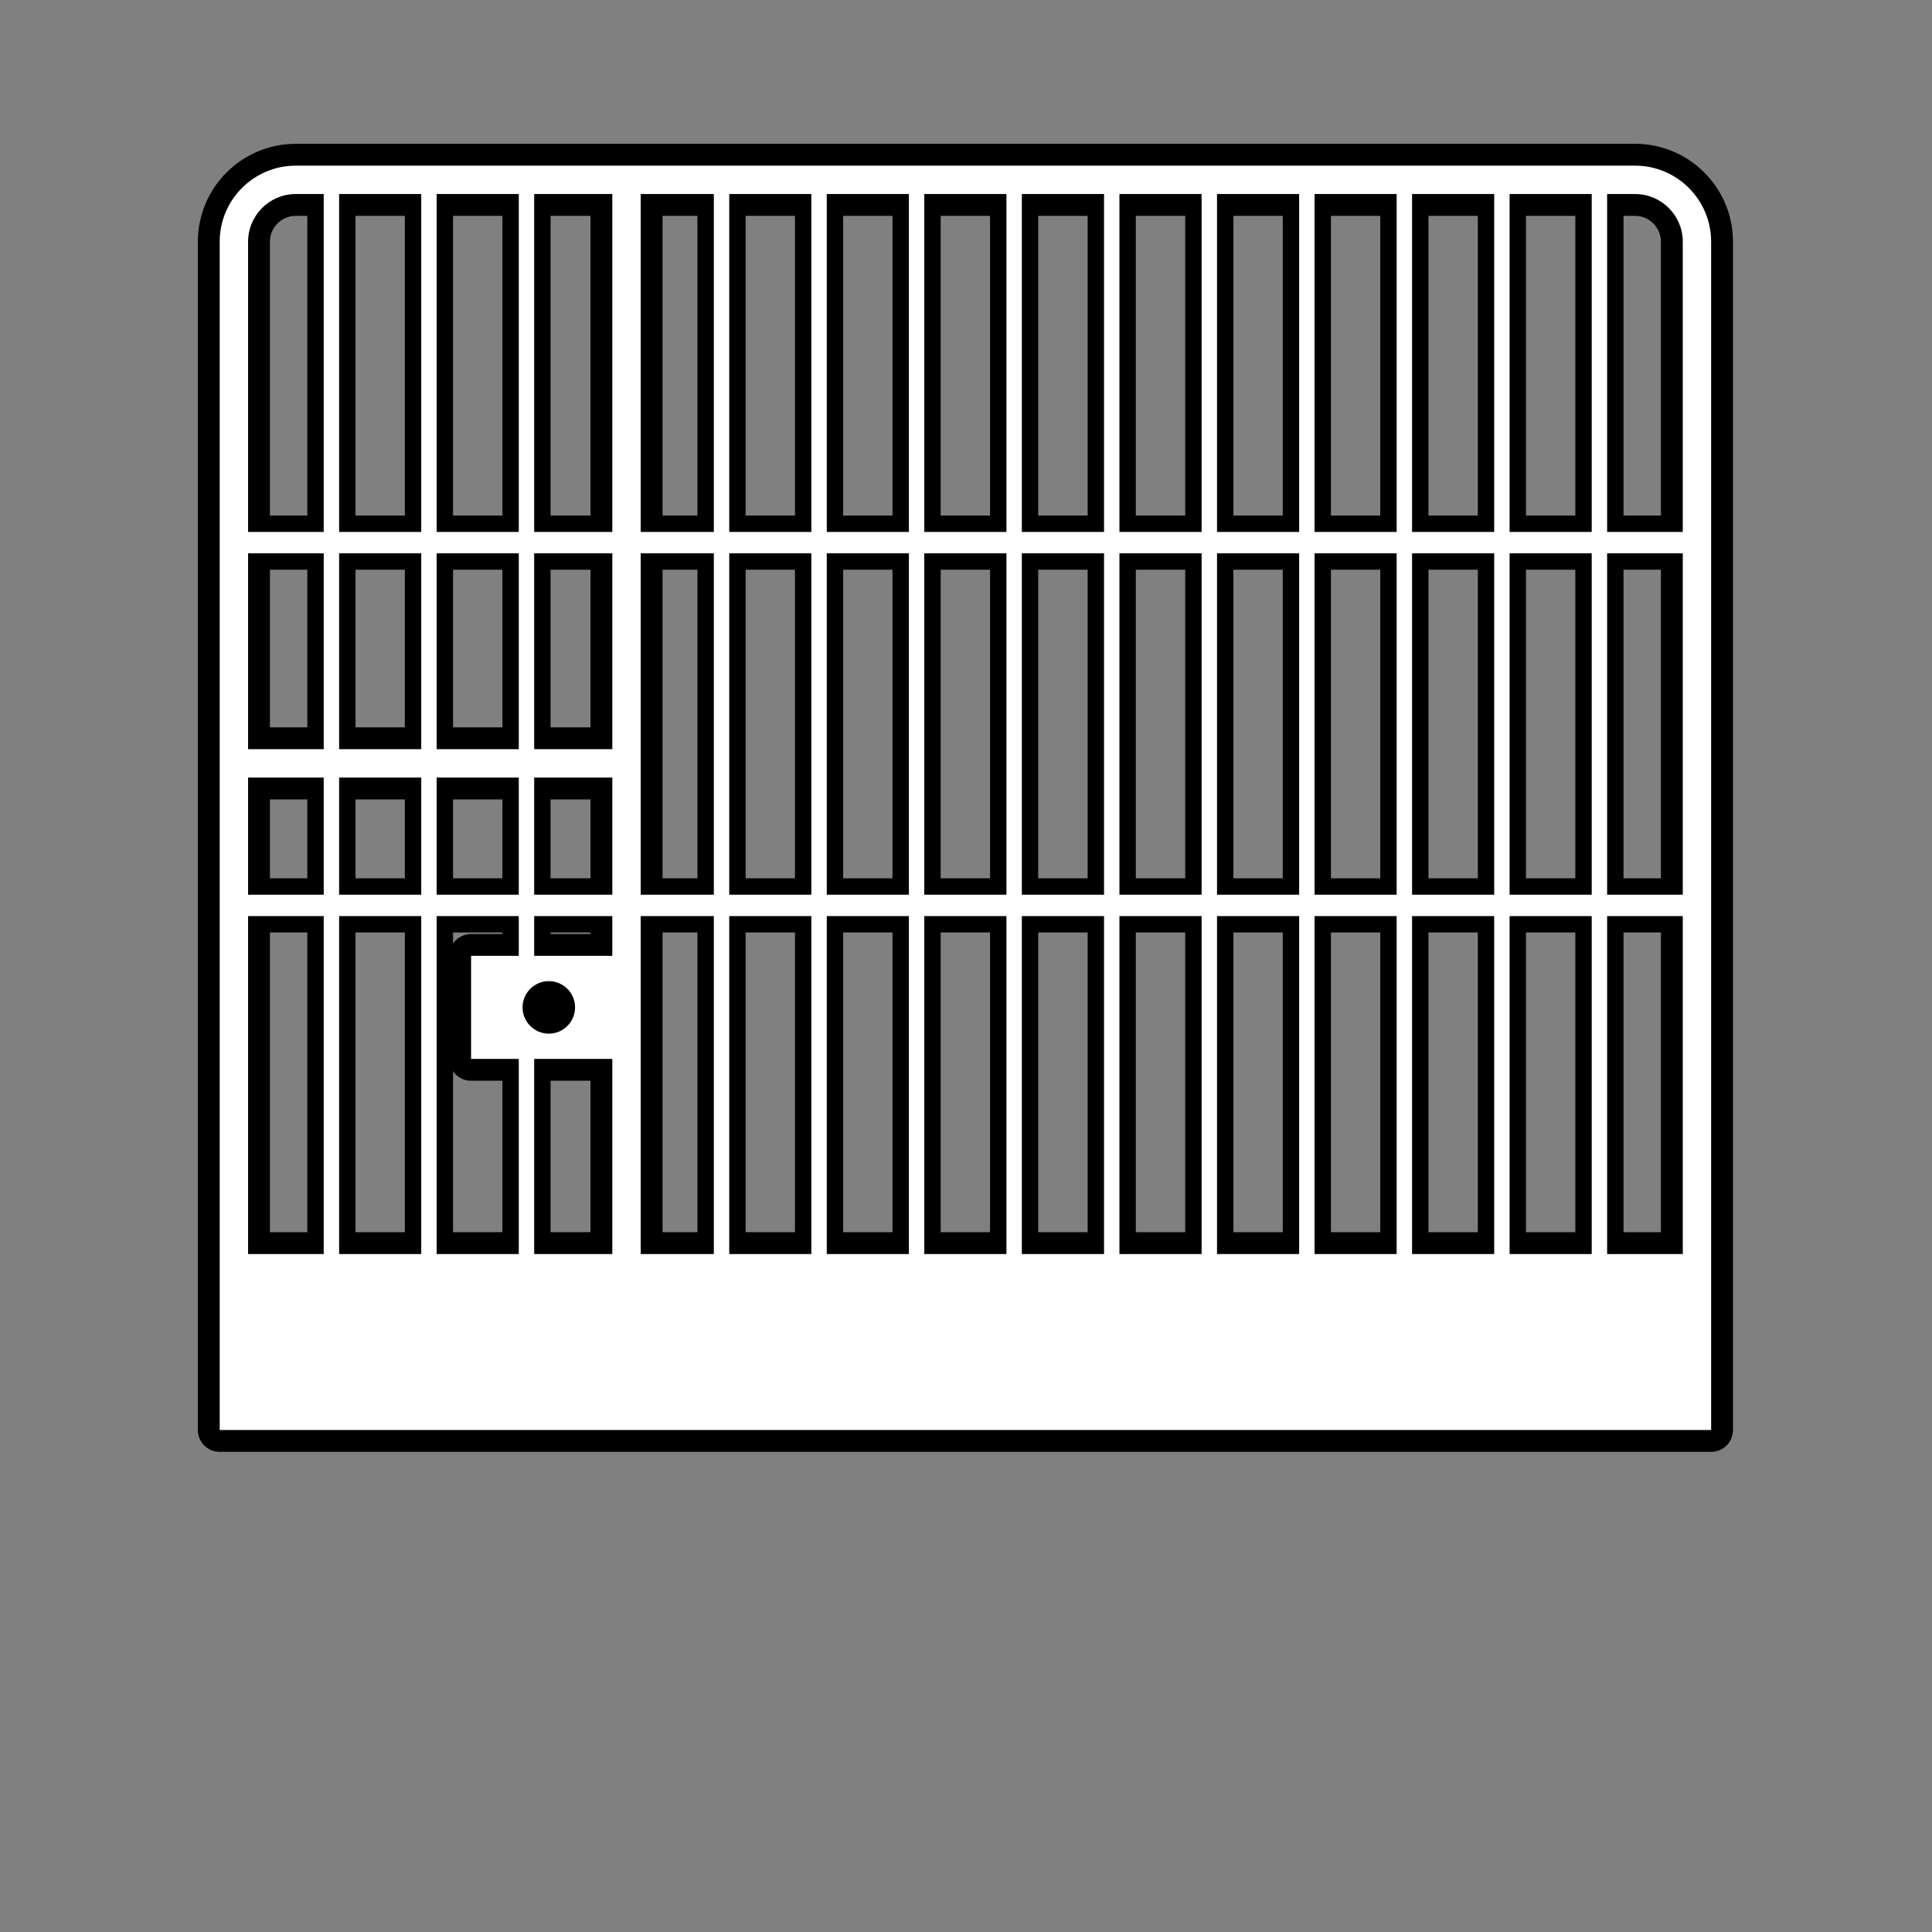<?xml version="1.0" encoding="utf-8"?>
<!-- Generator: Adobe Illustrator 14.0.0, SVG Export Plug-In . SVG Version: 6.00 Build 43363)  -->
<!DOCTYPE svg PUBLIC "-//W3C//DTD SVG 1.1//EN" "http://www.w3.org/Graphics/SVG/1.1/DTD/svg11.dtd">
<svg version="1.1" id="Layer_1" xmlns="http://www.w3.org/2000/svg" xmlns:xlink="http://www.w3.org/1999/xlink" x="0px" y="0px"
	 width="170px" height="170px" viewBox="0 0 170 170" enable-background="new 0 0 170 170" xml:space="preserve">
<rect x="0" y="0" width="170" height="170" fill="#808080" stroke="none"/>
<g>
	<g>
		<g>
			<g>
				<g>
					
						<path fill="#FFFFFF" stroke="#000000" stroke-width="3.845" stroke-linecap="round" stroke-linejoin="round" stroke-miterlimit="10" d="
						M150.566,125.829H19.332V21.266c0-3.689,3.001-6.69,6.689-6.69h117.856c3.687,0,6.689,3,6.689,6.69V125.829z M21.83,110.348
						h126.239V21.266c0-2.312-1.881-4.193-4.191-4.193H26.021c-2.311,0-4.191,1.881-4.191,4.193V110.348z"/>
				</g>
			</g>
			<g>
				<g>
					
						<rect x="53.879" y="15.825" fill="#FFFFFF" stroke="#000000" stroke-width="3.845" stroke-linecap="round" stroke-linejoin="round" stroke-miterlimit="10" width="2.498" height="95.771"/>
				</g>
			</g>
			<g>
				<g>
					
						<rect x="20.581" y="65.922" fill="#FFFFFF" stroke="#000000" stroke-width="3.845" stroke-linecap="round" stroke-linejoin="round" stroke-miterlimit="10" width="34.548" height="2.498"/>
				</g>
			</g>
			<g>
				<g>
					<g>
						
							<rect x="28.965" y="15.825" fill="#FFFFFF" stroke="#000000" stroke-width="3.845" stroke-linecap="round" stroke-linejoin="round" stroke-miterlimit="10" width="0.395" height="95.771"/>
					</g>
				</g>
				<g>
					<g>
						
							<rect x="37.546" y="15.825" fill="#FFFFFF" stroke="#000000" stroke-width="3.845" stroke-linecap="round" stroke-linejoin="round" stroke-miterlimit="10" width="0.395" height="95.771"/>
					</g>
				</g>
				<g>
					<g>
						
							<rect x="46.129" y="15.825" fill="#FFFFFF" stroke="#000000" stroke-width="3.845" stroke-linecap="round" stroke-linejoin="round" stroke-miterlimit="10" width="0.393" height="95.771"/>
					</g>
				</g>
				<g>
					<g>
						
							<rect x="54.71" y="15.825" fill="#FFFFFF" stroke="#000000" stroke-width="3.845" stroke-linecap="round" stroke-linejoin="round" stroke-miterlimit="10" width="0.394" height="95.771"/>
					</g>
				</g>
				<g>
					<g>
						
							<rect x="63.292" y="15.825" fill="#FFFFFF" stroke="#000000" stroke-width="3.845" stroke-linecap="round" stroke-linejoin="round" stroke-miterlimit="10" width="0.394" height="95.771"/>
					</g>
				</g>
				<g>
					<g>
						
							<rect x="71.873" y="15.825" fill="#FFFFFF" stroke="#000000" stroke-width="3.845" stroke-linecap="round" stroke-linejoin="round" stroke-miterlimit="10" width="0.395" height="95.771"/>
					</g>
				</g>
				<g>
					<g>
						
							<rect x="80.455" y="15.825" fill="#FFFFFF" stroke="#000000" stroke-width="3.845" stroke-linecap="round" stroke-linejoin="round" stroke-miterlimit="10" width="0.394" height="95.771"/>
					</g>
				</g>
				<g>
					<g>
						
							<rect x="89.038" y="15.825" fill="#FFFFFF" stroke="#000000" stroke-width="3.845" stroke-linecap="round" stroke-linejoin="round" stroke-miterlimit="10" width="0.395" height="95.771"/>
					</g>
				</g>
				<g>
					<g>
						
							<rect x="97.626" y="15.825" fill="#FFFFFF" stroke="#000000" stroke-width="3.845" stroke-linecap="round" stroke-linejoin="round" stroke-miterlimit="10" width="0.394" height="95.771"/>
					</g>
				</g>
				<g>
					<g>
						
							<rect x="106.212" y="15.825" fill="#FFFFFF" stroke="#000000" stroke-width="3.845" stroke-linecap="round" stroke-linejoin="round" stroke-miterlimit="10" width="0.395" height="95.771"/>
					</g>
				</g>
				<g>
					<g>
						
							<rect x="114.794" y="15.825" fill="#FFFFFF" stroke="#000000" stroke-width="3.845" stroke-linecap="round" stroke-linejoin="round" stroke-miterlimit="10" width="0.395" height="95.771"/>
					</g>
				</g>
				<g>
					<g>
						
							<rect x="123.374" y="15.825" fill="#FFFFFF" stroke="#000000" stroke-width="3.845" stroke-linecap="round" stroke-linejoin="round" stroke-miterlimit="10" width="0.396" height="95.771"/>
					</g>
				</g>
				<g>
					<g>
						
							<rect x="131.957" y="15.825" fill="#FFFFFF" stroke="#000000" stroke-width="3.845" stroke-linecap="round" stroke-linejoin="round" stroke-miterlimit="10" width="0.394" height="95.771"/>
					</g>
				</g>
				<g>
					<g>
						
							<rect x="140.538" y="15.825" fill="#FFFFFF" stroke="#000000" stroke-width="3.845" stroke-linecap="round" stroke-linejoin="round" stroke-miterlimit="10" width="0.395" height="95.771"/>
					</g>
				</g>
			</g>
			<g>
				<g>
					
						<rect x="20.581" y="47.287" fill="#FFFFFF" stroke="#000000" stroke-width="3.845" stroke-linecap="round" stroke-linejoin="round" stroke-miterlimit="10" width="128.735" height="0.92"/>
				</g>
			</g>
			<g>
				<g>
					
						<rect x="20.581" y="79.208" fill="#FFFFFF" stroke="#000000" stroke-width="3.845" stroke-linecap="round" stroke-linejoin="round" stroke-miterlimit="10" width="128.735" height="0.92"/>
				</g>
			</g>
		</g>
		<g>
			<g>
				
					<rect x="41.452" y="84.107" fill="#FFFFFF" stroke="#000000" stroke-width="3.845" stroke-linecap="round" stroke-linejoin="round" stroke-miterlimit="10" width="13.677" height="9.068"/>
			</g>
		</g>
		<g>
			<g>
				
					<circle fill="#FFFFFF" stroke="#000000" stroke-width="3.845" stroke-linecap="round" stroke-linejoin="round" stroke-miterlimit="10" cx="48.291" cy="88.643" r="2.31"/>
			</g>
		</g>
	</g>
	<g>
		<g>
			<g>
				<g>
					<path fill="#FFFFFF" d="M150.566,125.829H19.332V21.266c0-3.689,3.001-6.69,6.689-6.69h117.856c3.687,0,6.689,3,6.689,6.69
						V125.829z M21.83,110.348h126.239V21.266c0-2.312-1.881-4.193-4.191-4.193H26.021c-2.311,0-4.191,1.881-4.191,4.193V110.348z"
						/>
				</g>
			</g>
			<g>
				<g>
					<rect x="53.879" y="15.825" fill="#FFFFFF" width="2.498" height="95.771"/>
				</g>
			</g>
			<g>
				<g>
					<rect x="20.581" y="65.922" fill="#FFFFFF" width="34.548" height="2.498"/>
				</g>
			</g>
			<g>
				<g>
					<g>
						
							<rect x="28.965" y="15.825" fill="#FFFFFF" stroke="#FFFFFF" stroke-width="0.961" stroke-miterlimit="10" width="0.395" height="95.771"/>
					</g>
				</g>
				<g>
					<g>
						
							<rect x="37.546" y="15.825" fill="#FFFFFF" stroke="#FFFFFF" stroke-width="0.961" stroke-miterlimit="10" width="0.395" height="95.771"/>
					</g>
				</g>
				<g>
					<g>
						
							<rect x="46.129" y="15.825" fill="#FFFFFF" stroke="#FFFFFF" stroke-width="0.961" stroke-miterlimit="10" width="0.393" height="95.771"/>
					</g>
				</g>
				<g>
					<g>
						<rect x="54.71" y="15.825" fill="#FFFFFF" width="0.394" height="95.771"/>
					</g>
				</g>
				<g>
					<g>
						
							<rect x="63.292" y="15.825" fill="#FFFFFF" stroke="#FFFFFF" stroke-width="0.961" stroke-miterlimit="10" width="0.394" height="95.771"/>
					</g>
				</g>
				<g>
					<g>
						
							<rect x="71.873" y="15.825" fill="#FFFFFF" stroke="#FFFFFF" stroke-width="0.961" stroke-miterlimit="10" width="0.395" height="95.771"/>
					</g>
				</g>
				<g>
					<g>
						
							<rect x="80.455" y="15.825" fill="#FFFFFF" stroke="#FFFFFF" stroke-width="0.961" stroke-miterlimit="10" width="0.394" height="95.771"/>
					</g>
				</g>
				<g>
					<g>
						
							<rect x="89.038" y="15.825" fill="#FFFFFF" stroke="#FFFFFF" stroke-width="0.961" stroke-miterlimit="10" width="0.395" height="95.771"/>
					</g>
				</g>
				<g>
					<g>
						
							<rect x="97.626" y="15.825" fill="#FFFFFF" stroke="#FFFFFF" stroke-width="0.961" stroke-miterlimit="10" width="0.394" height="95.771"/>
					</g>
				</g>
				<g>
					<g>
						
							<rect x="106.212" y="15.825" fill="#FFFFFF" stroke="#FFFFFF" stroke-width="0.961" stroke-miterlimit="10" width="0.395" height="95.771"/>
					</g>
				</g>
				<g>
					<g>
						
							<rect x="114.794" y="15.825" fill="#FFFFFF" stroke="#FFFFFF" stroke-width="0.961" stroke-miterlimit="10" width="0.395" height="95.771"/>
					</g>
				</g>
				<g>
					<g>
						
							<rect x="123.374" y="15.825" fill="#FFFFFF" stroke="#FFFFFF" stroke-width="0.961" stroke-miterlimit="10" width="0.396" height="95.771"/>
					</g>
				</g>
				<g>
					<g>
						
							<rect x="131.957" y="15.825" fill="#FFFFFF" stroke="#FFFFFF" stroke-width="0.961" stroke-miterlimit="10" width="0.394" height="95.771"/>
					</g>
				</g>
				<g>
					<g>
						
							<rect x="140.538" y="15.825" fill="#FFFFFF" stroke="#FFFFFF" stroke-width="0.961" stroke-miterlimit="10" width="0.395" height="95.771"/>
					</g>
				</g>
			</g>
			<g>
				<g>
					
						<rect x="20.581" y="47.287" fill="#FFFFFF" stroke="#FFFFFF" stroke-width="0.961" stroke-miterlimit="10" width="128.735" height="0.92"/>
				</g>
			</g>
			<g>
				<g>
					
						<rect x="20.581" y="79.208" fill="#FFFFFF" stroke="#FFFFFF" stroke-width="0.961" stroke-miterlimit="10" width="128.735" height="0.92"/>
				</g>
			</g>
		</g>
		<g>
			<g>
				<rect x="41.452" y="84.107" fill="#FFFFFF" width="13.677" height="9.068"/>
			</g>
		</g>
		<g>
			<g>
				<circle cx="48.291" cy="88.643" r="2.31"/>
			</g>
		</g>
	</g>
</g>
</svg>
